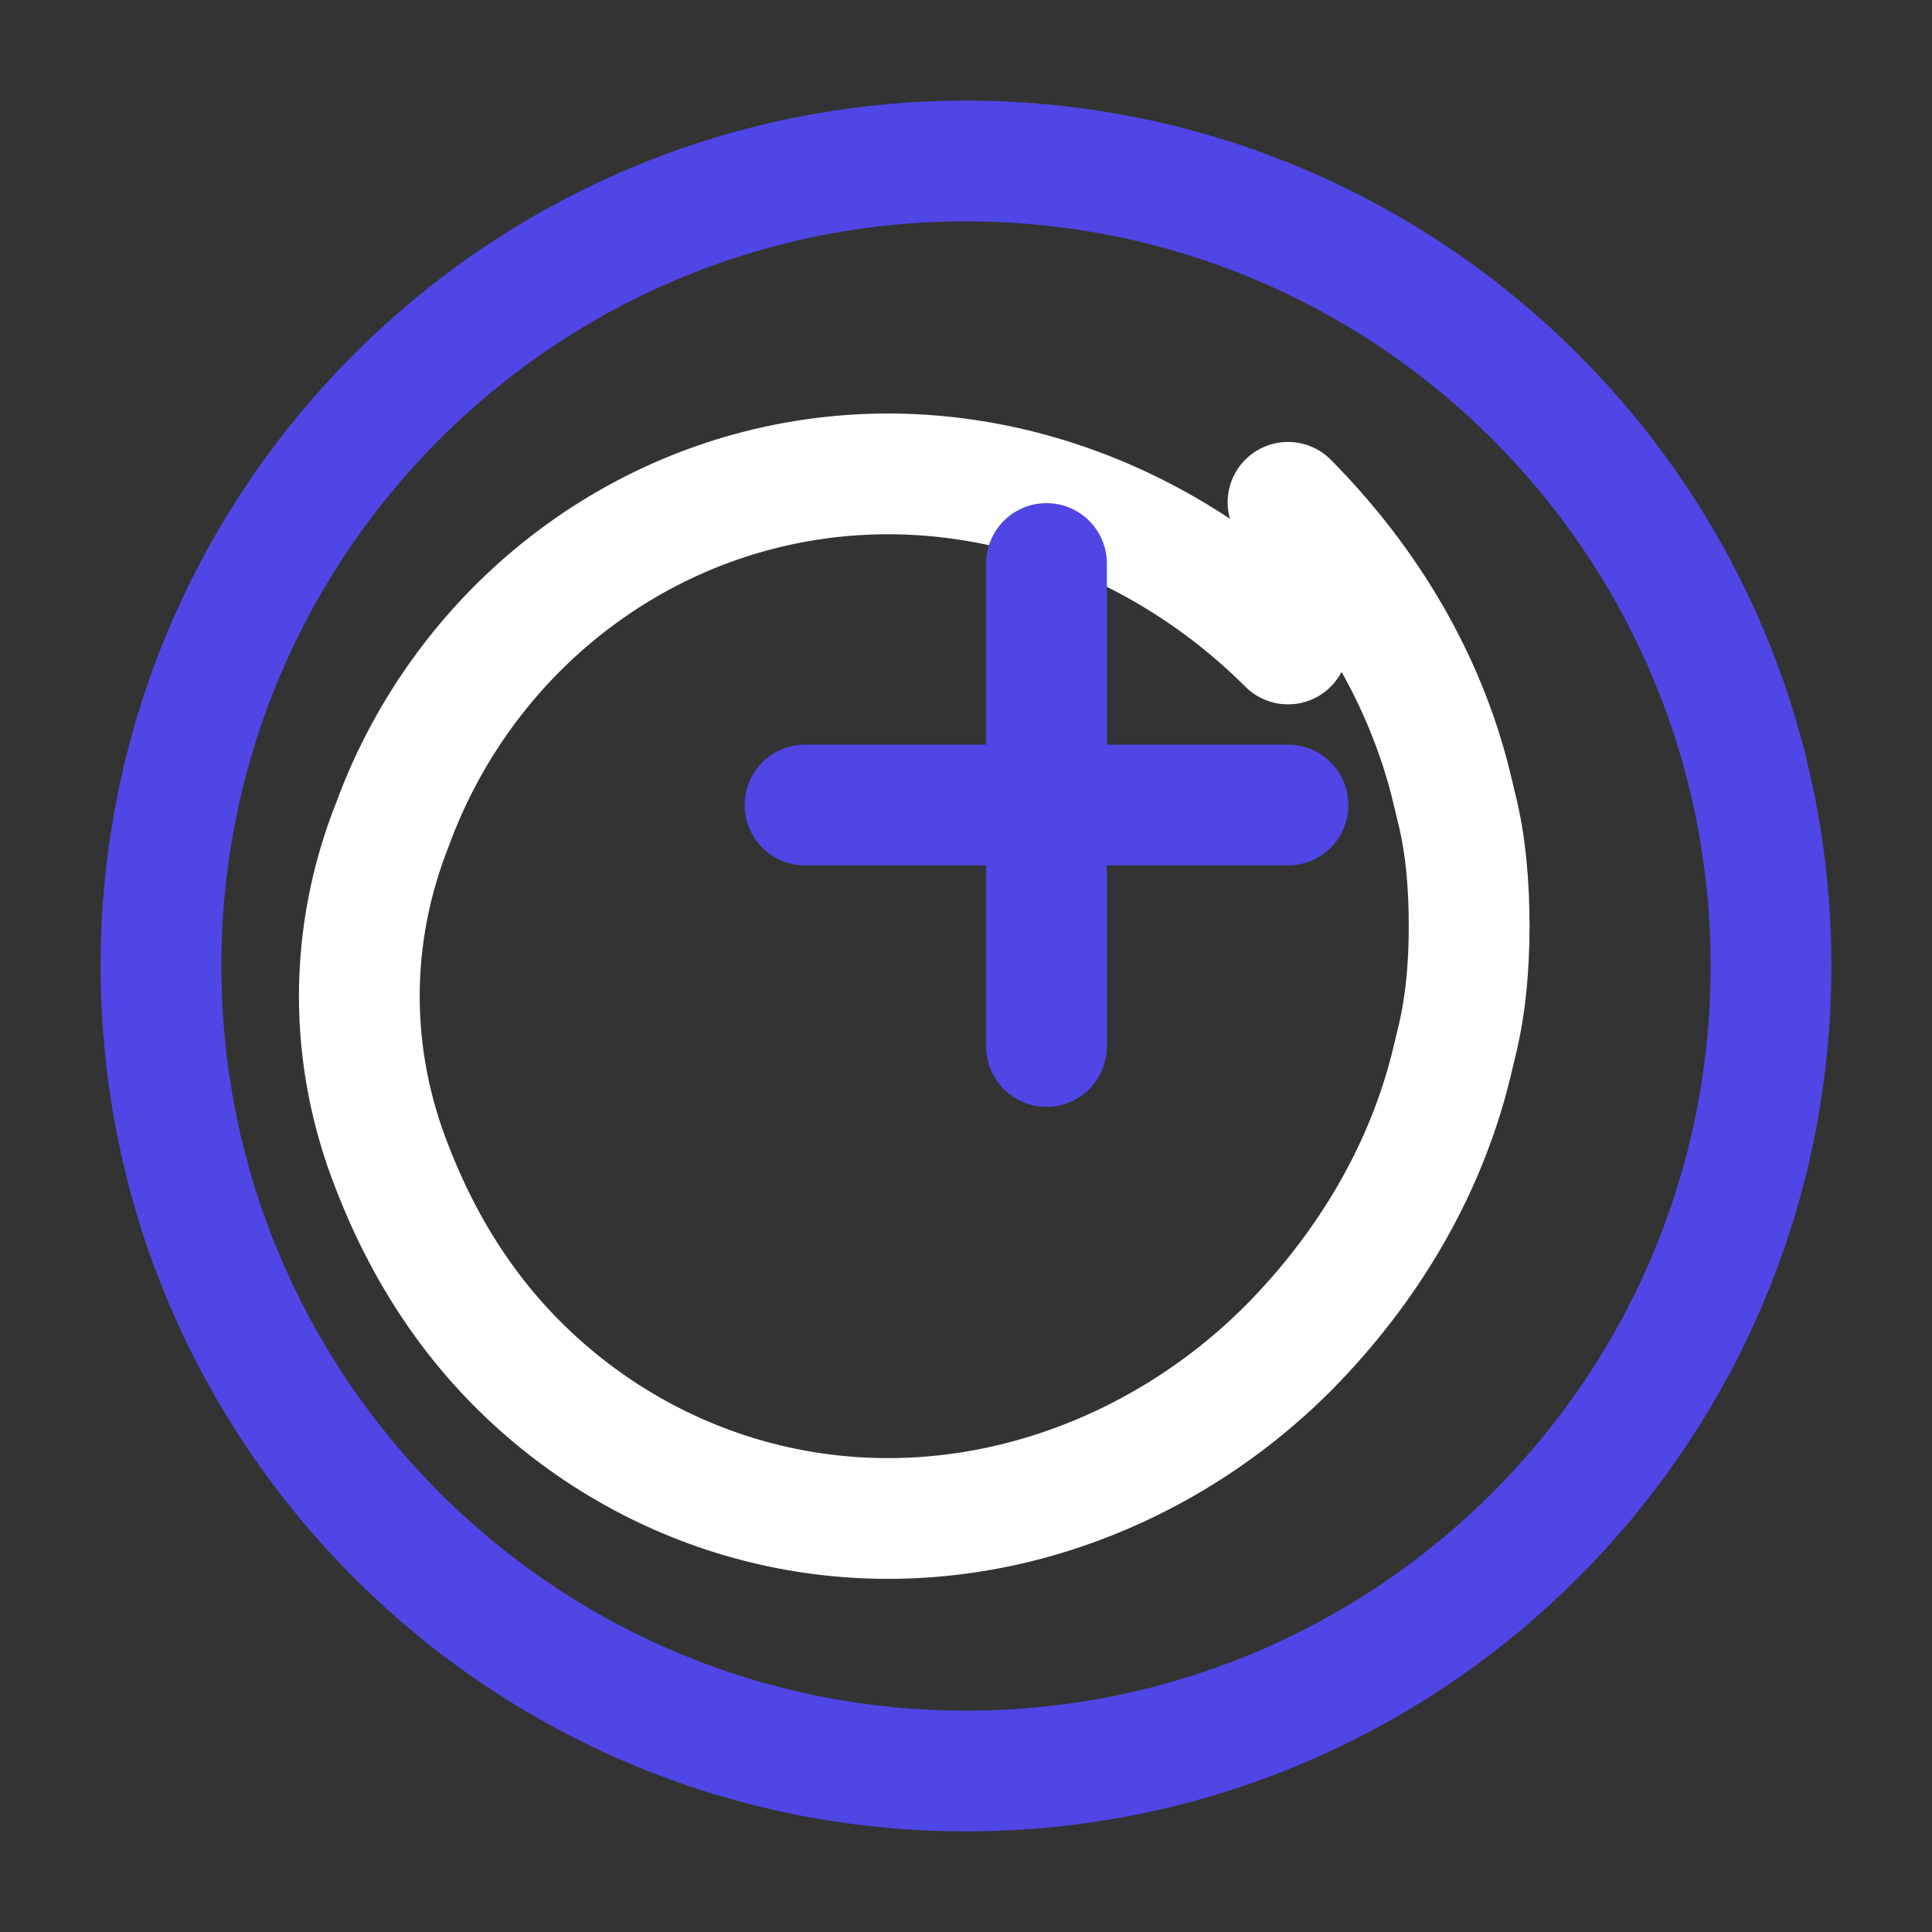 <svg width="64" height="64" viewBox="0 0 64 64" fill="none" xmlns="http://www.w3.org/2000/svg">
<rect x="0" y="0" width="64" height="64" fill="#333333" stroke="none"/>
<path d="M32 58.667C46.728 58.667 58.667 46.728 58.667 32C58.667 17.272 46.728 5.333 32 5.333C17.272 5.333 5.333 17.272 5.333 32C5.333 46.728 17.272 58.667 32 58.667Z" stroke="#4F46E5" stroke-width="4" stroke-linecap="round" stroke-linejoin="round"/>
<path d="M42.667 21.333C40.481 19.148 37.828 17.519 34.962 16.587C32.096 15.655 29.095 15.449 26.191 16.002C23.288 16.555 20.575 17.848 18.292 19.762C16.009 21.675 14.231 24.149 13.133 26.96L13.013 27.28C11.533 30.987 11.533 35.013 13.013 38.72C14.231 41.851 16.009 44.325 18.292 46.238C20.575 48.152 23.288 49.445 26.191 49.998C29.095 50.551 32.096 50.345 34.962 49.413C37.828 48.481 40.481 46.852 42.667 44.667C45.333 41.973 47.227 38.747 48.08 35.253L48.24 34.587C48.56 33.307 48.667 32 48.667 30.667" stroke="white" stroke-width="4" stroke-linecap="round" stroke-linejoin="round"/>
<path d="M48.667 30.667C48.667 29.333 48.56 27.973 48.24 26.72L48.08 26.053C47.227 22.56 45.333 19.333 42.667 16.64" stroke="white" stroke-width="4" stroke-linecap="round" stroke-linejoin="round"/>
<path d="M26.667 26.667H42.667" stroke="#4F46E5" stroke-width="4" stroke-linecap="round" stroke-linejoin="round"/>
<path d="M34.667 18.667V34.667" stroke="#4F46E5" stroke-width="4" stroke-linecap="round" stroke-linejoin="round"/>
</svg>